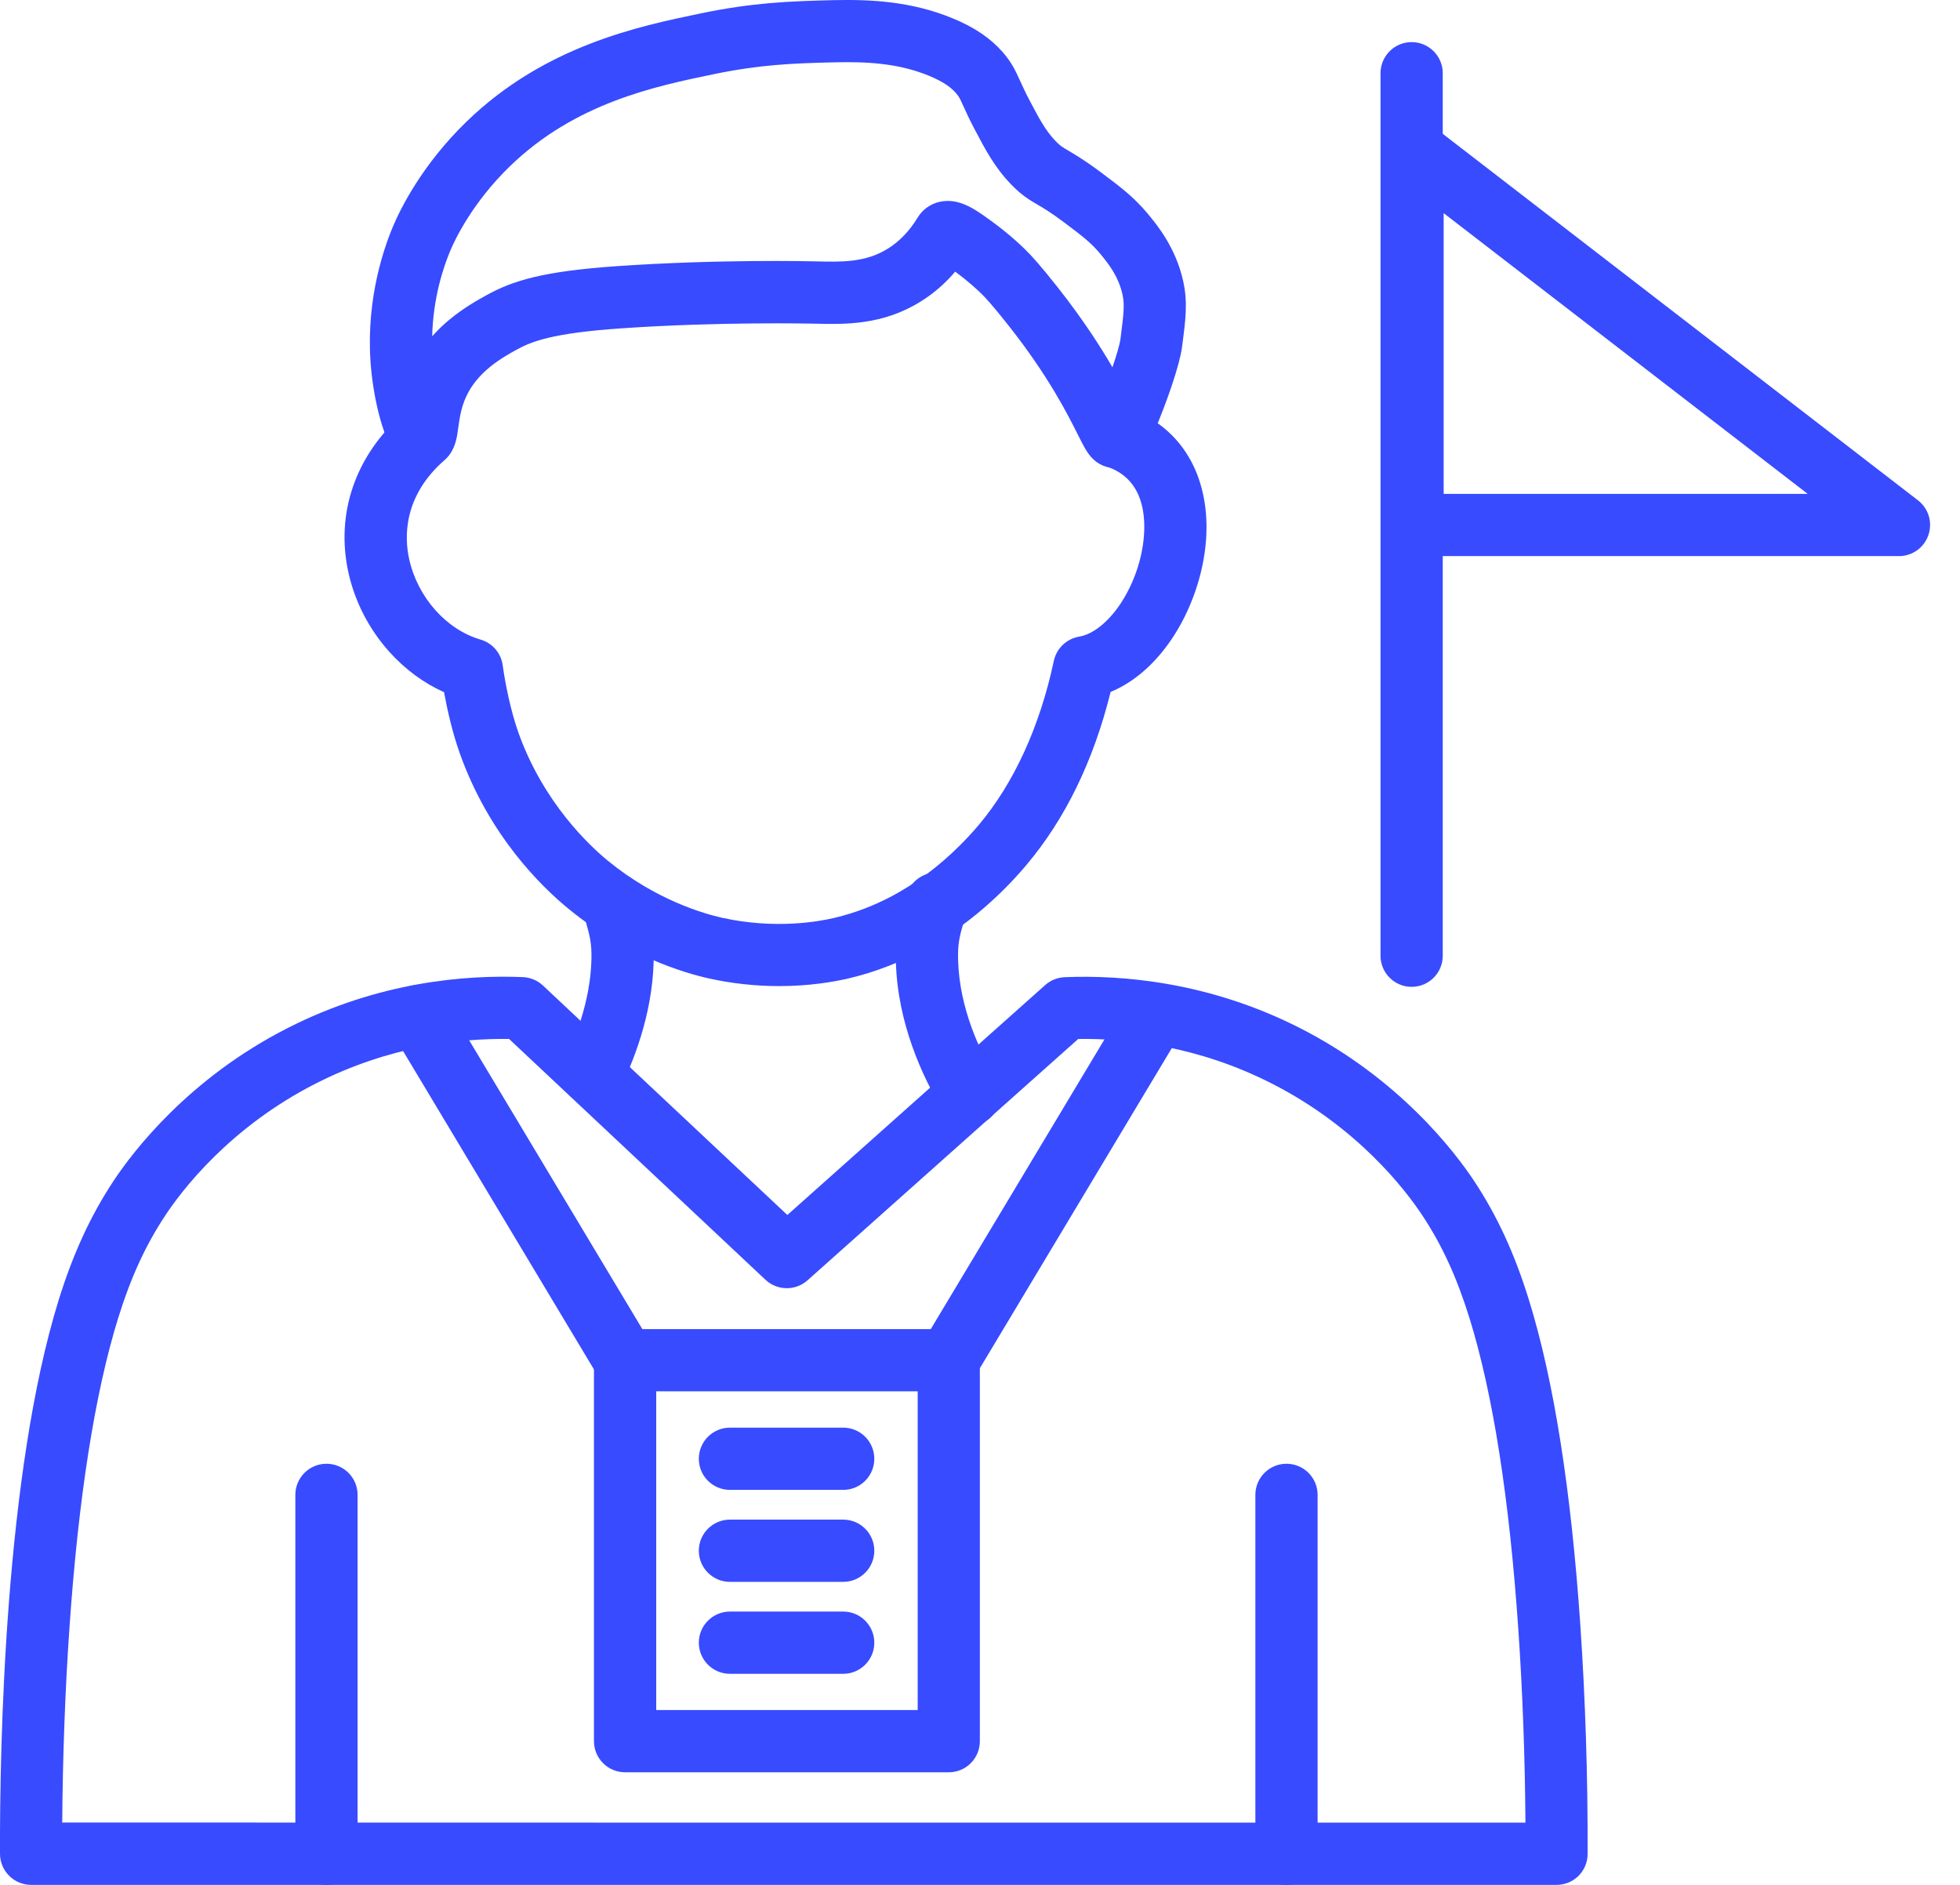 <svg xmlns="http://www.w3.org/2000/svg" width="52" height="50" viewBox="0 0 52 50" fill="none"><path fill-rule="evenodd" clip-rule="evenodd" d="M29.582 12.414C29.355 12.414 29.135 12.321 28.972 12.149C28.836 12.006 28.751 11.837 28.596 11.53C28.324 10.988 27.817 9.978 26.768 8.649C26.334 8.099 26.159 7.911 26.035 7.789C25.939 7.695 25.694 7.466 25.342 7.206C25.075 7.52 24.77 7.785 24.429 7.997C23.416 8.629 22.42 8.605 21.619 8.586L21.563 8.585C21.538 8.585 19.093 8.529 16.483 8.71C14.636 8.837 14.095 9.062 13.699 9.28C13.339 9.479 12.67 9.849 12.362 10.534C12.228 10.829 12.19 11.119 12.157 11.351C12.14 11.48 12.124 11.591 12.094 11.703C11.963 12.182 11.596 12.38 11.297 12.404C11.116 12.42 10.665 12.394 10.358 11.832C10.281 11.69 10.206 11.505 10.138 11.285C10.011 10.883 9.91 10.382 9.858 9.907C9.665 8.152 10.13 6.713 10.424 6.012C10.615 5.558 11.188 4.377 12.386 3.218C14.461 1.213 16.941 0.698 18.582 0.357C19.95 0.073 20.908 0.032 22.111 0.004C23.049 -0.017 24.157 0.023 25.277 0.487C25.851 0.724 26.269 1.006 26.596 1.376C26.845 1.66 26.945 1.882 27.061 2.138C27.122 2.27 27.189 2.421 27.298 2.63C27.57 3.147 27.735 3.461 28.007 3.744C28.13 3.871 28.178 3.898 28.353 4.001C28.539 4.112 28.794 4.261 29.218 4.579C29.74 4.97 30.085 5.23 30.458 5.678C30.696 5.966 31.193 6.565 31.39 7.455C31.516 8.023 31.457 8.47 31.359 9.211C31.296 9.69 30.972 10.568 30.874 10.825C30.455 11.924 30.243 12.242 29.845 12.371C29.76 12.4 29.672 12.414 29.582 12.414ZM25.145 5.33C25.543 5.33 25.886 5.571 26.104 5.723L26.127 5.739C26.647 6.1 27.017 6.44 27.191 6.61C27.378 6.794 27.599 7.037 28.065 7.626C28.718 8.455 29.181 9.17 29.514 9.743C29.622 9.426 29.707 9.14 29.726 8.997C29.814 8.313 29.84 8.084 29.78 7.811C29.67 7.311 29.38 6.963 29.19 6.732C28.942 6.433 28.704 6.255 28.231 5.899C27.881 5.637 27.681 5.518 27.519 5.424C27.304 5.298 27.102 5.179 26.822 4.888C26.387 4.436 26.146 3.978 25.84 3.397C25.707 3.144 25.623 2.954 25.56 2.817C25.464 2.605 25.444 2.562 25.36 2.467C25.256 2.348 25.081 2.191 24.65 2.011C23.814 1.666 22.956 1.636 22.151 1.653C21.001 1.679 20.154 1.716 18.92 1.971C17.378 2.291 15.267 2.729 13.536 4.403C12.529 5.376 12.065 6.368 11.947 6.649C11.761 7.092 11.49 7.905 11.466 8.921C11.608 8.761 11.762 8.612 11.928 8.476C12.304 8.164 12.677 7.958 12.901 7.834C13.598 7.447 14.391 7.198 16.37 7.06C19.06 6.874 21.501 6.93 21.603 6.933L21.66 6.934C22.329 6.95 22.963 6.966 23.555 6.596C23.864 6.403 24.129 6.128 24.342 5.778C24.407 5.669 24.493 5.575 24.596 5.502C24.7 5.428 24.817 5.377 24.941 5.351C25.008 5.337 25.077 5.33 25.145 5.33Z" fill="#384BFF"></path><path fill-rule="evenodd" clip-rule="evenodd" d="M20.672 26.158C20.045 26.158 19.42 26.09 18.808 25.955C18.203 25.821 16.628 25.374 15.082 24.107C14.341 23.5 12.981 22.16 12.208 20.01C11.997 19.424 11.86 18.793 11.781 18.362C11.241 18.12 10.745 17.754 10.325 17.286C9.789 16.687 9.415 15.961 9.244 15.189C8.897 13.618 9.431 12.076 10.707 10.961C11.051 10.662 11.573 10.696 11.873 11.04C12.172 11.384 12.138 11.906 11.794 12.205C10.686 13.172 10.73 14.267 10.856 14.834C11.08 15.845 11.841 16.702 12.749 16.966C12.903 17.011 13.04 17.099 13.145 17.22C13.249 17.341 13.316 17.49 13.337 17.648C13.4 18.111 13.548 18.862 13.761 19.454C14.424 21.297 15.637 22.431 16.127 22.833C17.399 23.874 18.674 24.238 19.163 24.347C20.556 24.653 21.704 24.451 22.134 24.349C23.306 24.073 24.096 23.528 24.434 23.296C24.678 23.128 25.314 22.655 25.962 21.889C26.898 20.781 27.587 19.275 27.959 17.53C27.994 17.369 28.076 17.221 28.196 17.106C28.316 16.992 28.467 16.916 28.63 16.888C28.994 16.827 29.391 16.513 29.718 16.029C30.073 15.5 30.304 14.835 30.35 14.206C30.399 13.532 30.264 12.666 29.341 12.37C28.907 12.231 28.669 11.765 28.808 11.331C28.947 10.896 29.413 10.659 29.847 10.798C30.63 11.05 31.239 11.55 31.607 12.246C31.918 12.833 32.053 13.551 31.997 14.323C31.931 15.23 31.6 16.188 31.088 16.949C30.637 17.619 30.074 18.104 29.465 18.355C29.013 20.182 28.261 21.727 27.225 22.953C26.476 23.839 25.743 24.399 25.372 24.655C24.993 24.914 23.988 25.606 22.515 25.954C22.118 26.046 21.475 26.158 20.672 26.158Z" fill="#384BFF"></path><path fill-rule="evenodd" clip-rule="evenodd" d="M15.717 29.321C15.589 29.321 15.464 29.292 15.35 29.235C14.941 29.033 14.774 28.537 14.977 28.129C15.231 27.617 15.661 26.591 15.691 25.463C15.702 25.02 15.645 24.818 15.55 24.481C15.521 24.379 15.493 24.277 15.466 24.175C15.353 23.733 15.619 23.283 16.061 23.17C16.502 23.057 16.952 23.323 17.065 23.765C17.09 23.857 17.114 23.945 17.138 24.031C17.247 24.416 17.361 24.812 17.342 25.506C17.305 26.951 16.772 28.229 16.458 28.861C16.39 28.999 16.284 29.116 16.153 29.197C16.022 29.278 15.871 29.321 15.717 29.321ZM25.721 29.863C25.579 29.863 25.439 29.826 25.315 29.756C25.191 29.686 25.087 29.585 25.014 29.463C24.469 28.557 23.811 27.136 23.768 25.507C23.749 24.812 23.863 24.415 23.972 24.033C23.996 23.947 24.02 23.859 24.045 23.766C24.158 23.325 24.608 23.058 25.049 23.171C25.491 23.285 25.757 23.735 25.644 24.176C25.616 24.288 25.585 24.391 25.56 24.483C25.465 24.818 25.406 25.021 25.419 25.464C25.452 26.734 25.987 27.878 26.428 28.613C26.663 29.004 26.537 29.512 26.146 29.745C26.017 29.822 25.871 29.862 25.721 29.863Z" fill="#384BFF"></path><path fill-rule="evenodd" clip-rule="evenodd" d="M41.298 50H0.826C0.372 50 0.002 49.632 0 49.177C-0.008 46.3 0.124 39.107 1.558 34.481C1.94 33.254 2.401 32.252 3.01 31.329C3.522 30.555 4.998 28.609 7.635 27.269C10.051 26.039 12.363 25.857 13.876 25.92C14.074 25.929 14.262 26.008 14.406 26.144L20.889 32.23L27.729 26.131C27.872 26.004 28.054 25.93 28.245 25.922C29.758 25.859 32.069 26.042 34.486 27.27C37.123 28.612 38.599 30.557 39.111 31.33C39.721 32.253 40.183 33.254 40.563 34.482C41.222 36.604 41.681 39.508 41.927 43.108C42.06 45.051 42.128 47.149 42.12 49.177C42.122 49.633 41.752 50 41.298 50ZM21.012 48.349H40.471C40.459 46.621 40.395 44.864 40.282 43.221C40.044 39.747 39.608 36.971 38.988 34.971C38.649 33.883 38.264 33.04 37.735 32.24C37.295 31.575 36.025 29.903 33.738 28.741C31.789 27.749 29.916 27.541 28.605 27.561L21.424 33.963C21.27 34.1 21.07 34.175 20.864 34.172C20.658 34.169 20.46 34.09 20.309 33.949L13.506 27.56C12.196 27.543 10.329 27.75 8.384 28.739C6.097 29.901 4.827 31.574 4.387 32.239C3.858 33.039 3.473 33.88 3.134 34.968C2.514 36.968 2.078 39.744 1.84 43.218C1.727 44.861 1.663 46.618 1.651 48.346L21.012 48.349Z" fill="#384BFF"></path><path fill-rule="evenodd" clip-rule="evenodd" d="M8.661 50C8.206 50 7.836 49.63 7.836 49.175V39.654C7.836 39.198 8.206 38.829 8.661 38.829C9.117 38.829 9.487 39.198 9.487 39.654V49.175C9.487 49.63 9.117 50 8.661 50ZM34.131 50C33.675 50 33.306 49.63 33.306 49.175V39.654C33.306 39.198 33.675 38.829 34.131 38.829C34.587 38.829 34.957 39.198 34.957 39.654V49.175C34.957 49.63 34.587 50 34.131 50ZM37.452 26.178C36.996 26.178 36.626 25.808 36.626 25.353V1.942C36.626 1.487 36.996 1.117 37.452 1.117C37.908 1.117 38.277 1.487 38.277 1.942V25.353C38.277 25.808 37.908 26.178 37.452 26.178Z" fill="#384BFF"></path><path fill-rule="evenodd" clip-rule="evenodd" d="M50.381 14.752H37.476C37.02 14.752 36.65 14.382 36.65 13.926V3.974C36.65 3.82 36.694 3.669 36.775 3.538C36.857 3.407 36.973 3.302 37.112 3.234C37.25 3.166 37.405 3.138 37.559 3.153C37.712 3.169 37.858 3.227 37.98 3.321L50.886 13.273C51.022 13.378 51.122 13.523 51.172 13.688C51.221 13.853 51.218 14.03 51.162 14.193C51.107 14.356 51.002 14.497 50.861 14.598C50.721 14.698 50.553 14.752 50.381 14.752ZM38.301 13.101H47.959L38.301 5.654V13.101ZM25.171 47.013H16.583C16.128 47.013 15.758 46.644 15.758 46.188V36.083C15.758 35.627 16.128 35.257 16.583 35.257H25.171C25.626 35.257 25.996 35.627 25.996 36.083V46.188C25.996 46.296 25.975 46.404 25.934 46.504C25.892 46.604 25.832 46.695 25.755 46.772C25.678 46.849 25.587 46.91 25.487 46.951C25.387 46.992 25.279 47.014 25.171 47.013ZM17.41 45.362H24.347V36.908H17.41V45.362Z" fill="#384BFF"></path><path fill-rule="evenodd" clip-rule="evenodd" d="M22.371 39.522H19.366C18.91 39.522 18.54 39.153 18.54 38.697C18.54 38.241 18.91 37.871 19.366 37.871H22.371C22.827 37.871 23.196 38.241 23.196 38.697C23.196 39.153 22.827 39.522 22.371 39.522ZM22.371 41.962H19.366C18.91 41.962 18.54 41.592 18.54 41.136C18.54 40.68 18.91 40.311 19.366 40.311H22.371C22.827 40.311 23.196 40.68 23.196 41.136C23.196 41.592 22.827 41.962 22.371 41.962ZM22.371 44.401H19.366C18.91 44.401 18.54 44.031 18.54 43.575C18.54 43.12 18.91 42.75 19.366 42.75H22.371C22.827 42.75 23.196 43.12 23.196 43.575C23.196 44.031 22.827 44.401 22.371 44.401ZM16.575 36.908C16.432 36.908 16.292 36.871 16.168 36.801C16.043 36.731 15.939 36.63 15.866 36.507L10.391 27.376C10.335 27.283 10.298 27.18 10.282 27.073C10.267 26.966 10.272 26.857 10.298 26.751C10.325 26.646 10.371 26.547 10.436 26.46C10.501 26.373 10.582 26.3 10.675 26.244C10.768 26.188 10.871 26.151 10.978 26.135C11.085 26.119 11.195 26.125 11.3 26.151C11.405 26.177 11.504 26.224 11.591 26.289C11.678 26.354 11.752 26.435 11.807 26.528L17.282 35.658C17.338 35.751 17.375 35.854 17.39 35.962C17.407 36.069 17.401 36.178 17.375 36.283C17.348 36.389 17.302 36.487 17.237 36.575C17.172 36.662 17.091 36.735 16.998 36.791C16.871 36.868 16.724 36.909 16.575 36.908ZM25.161 36.908C25.012 36.909 24.865 36.868 24.737 36.791C24.549 36.678 24.414 36.496 24.361 36.283C24.308 36.071 24.341 35.846 24.453 35.659L29.928 26.528C30.04 26.34 30.223 26.205 30.435 26.152C30.648 26.099 30.872 26.132 31.06 26.244C31.248 26.357 31.383 26.539 31.436 26.752C31.489 26.964 31.456 27.189 31.344 27.377L25.869 36.507C25.716 36.765 25.442 36.908 25.161 36.908Z" fill="#384BFF"></path></svg>